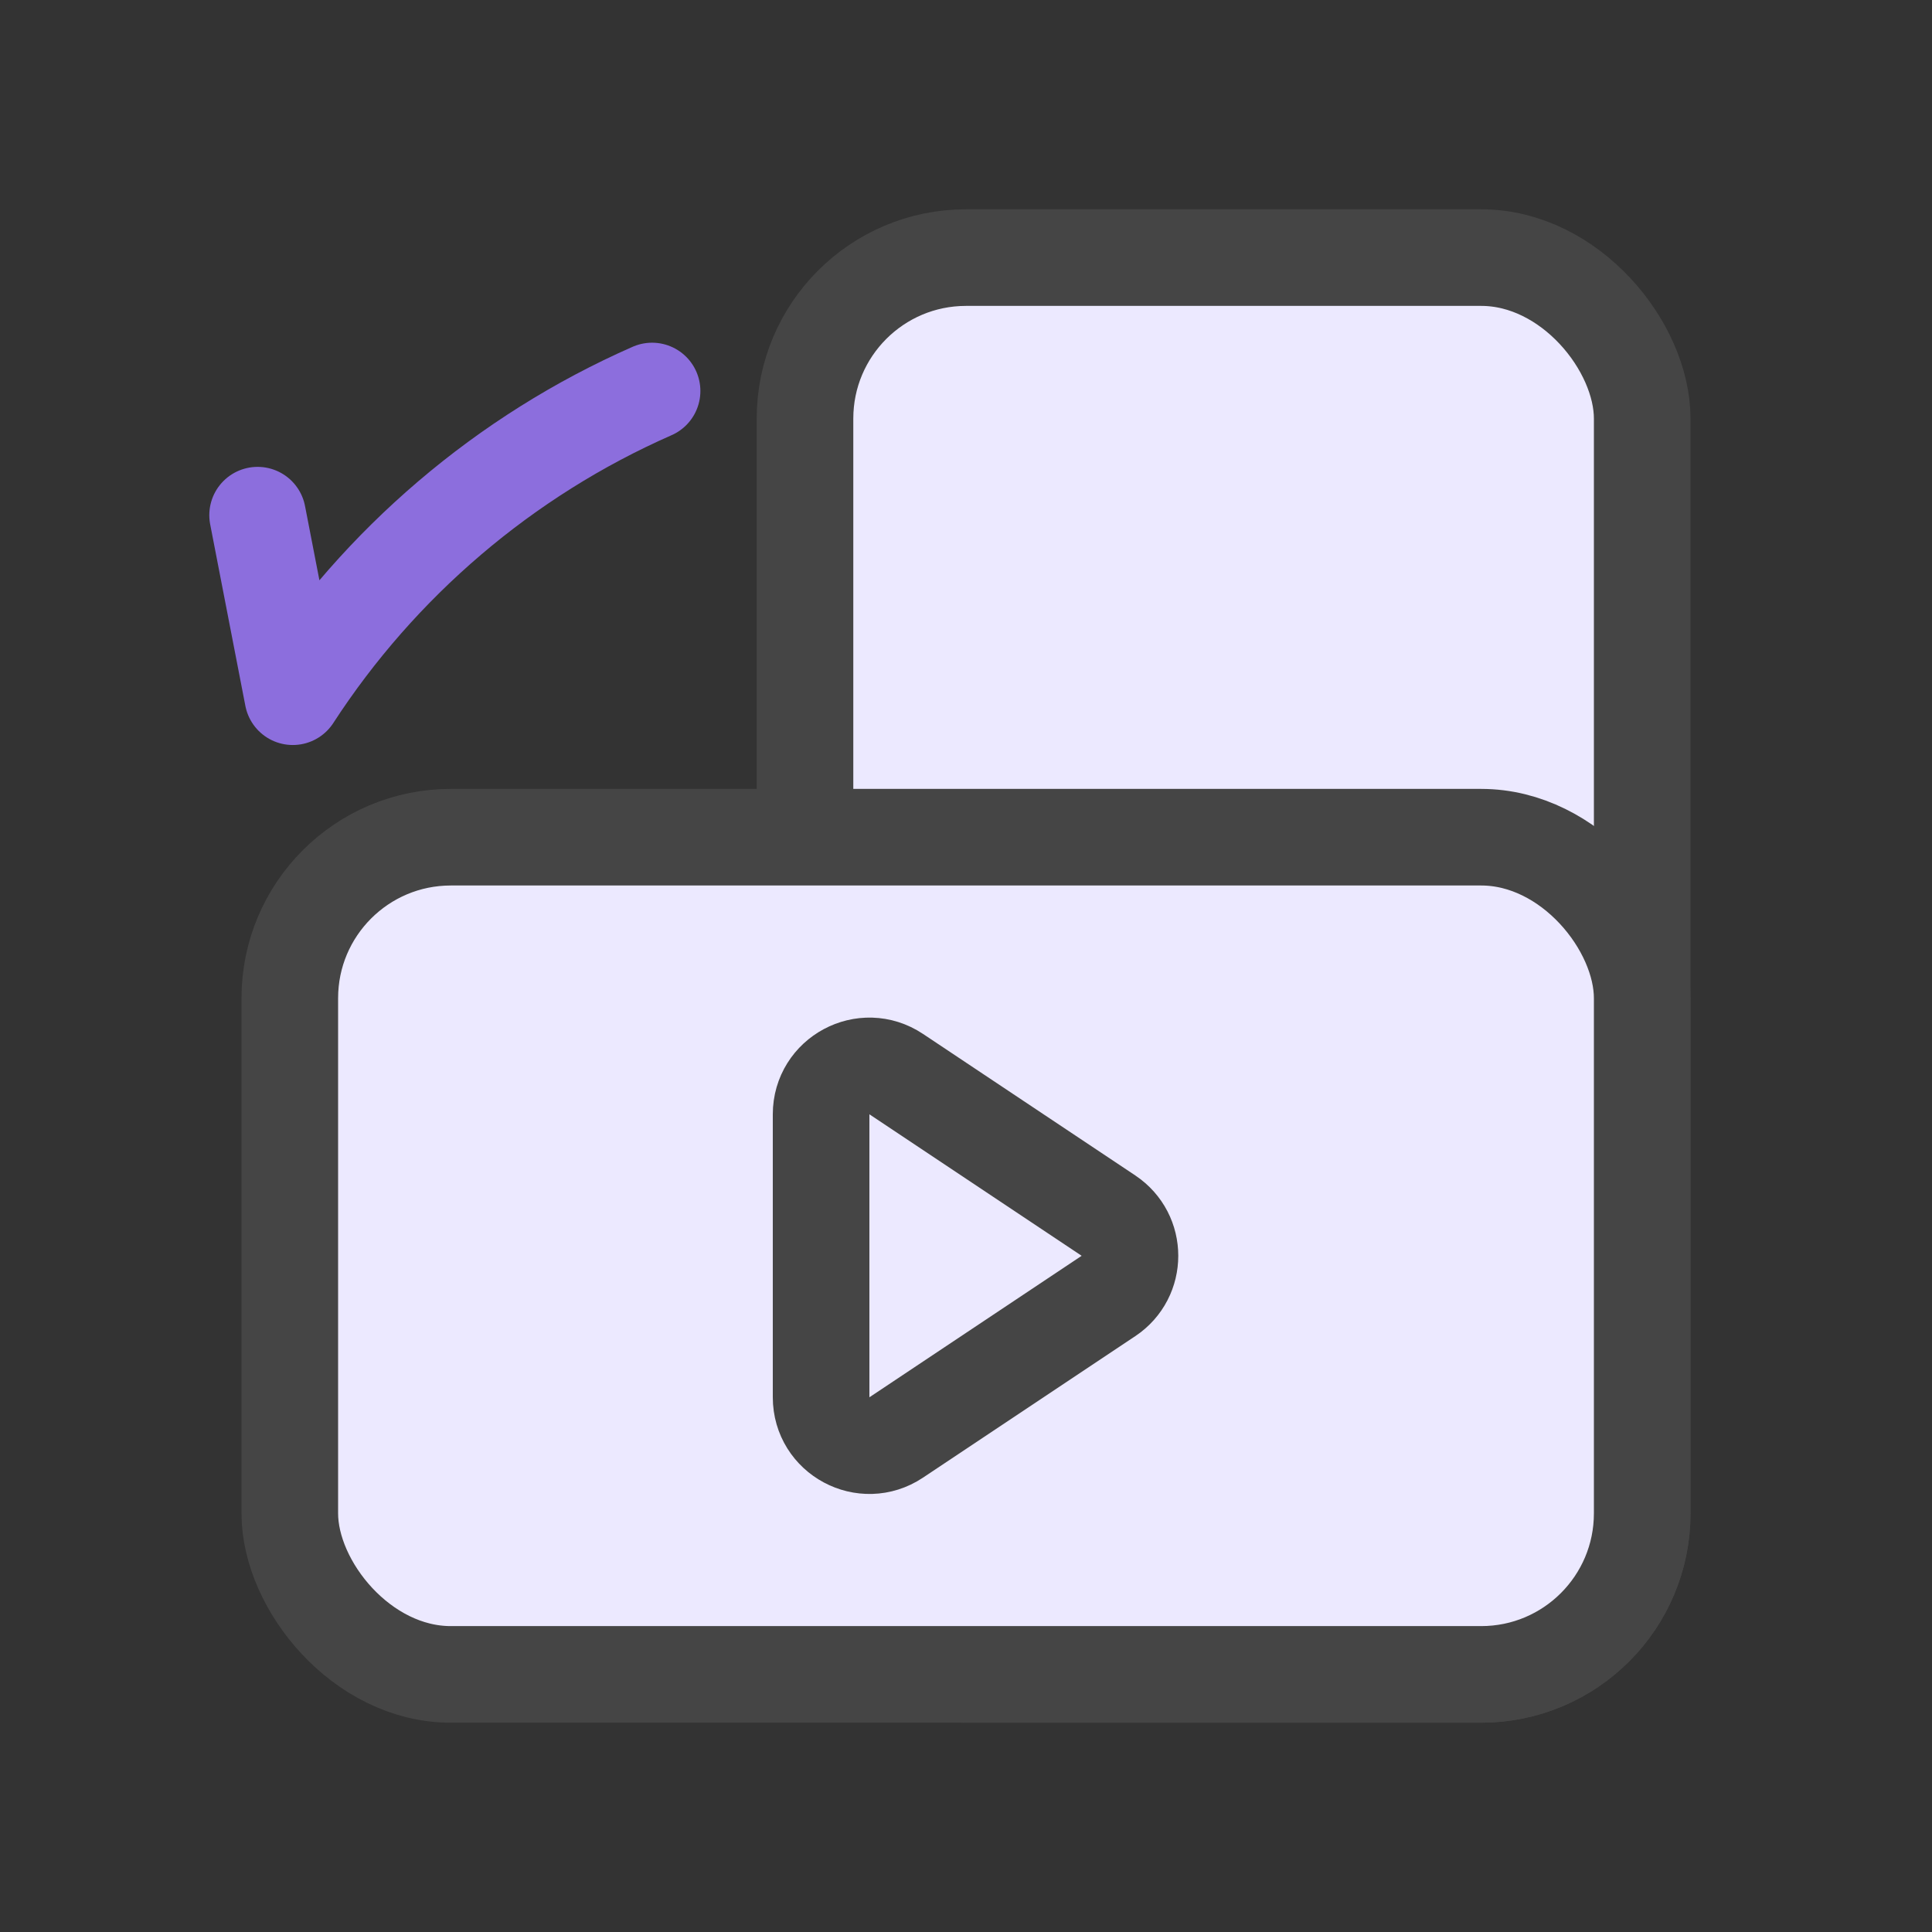 <svg fill="none" height="60" viewBox="0 0 60 60" width="60" xmlns="http://www.w3.org/2000/svg"><rect x="0" y="0" width="60" height="60" fill="#333333" stroke="none"/><g stroke-width="3"><g stroke="#454545"><rect fill="#ece9ff" height="44" rx="5" width="26" x="25" y="8"/><rect fill="#ece9ff" height="26" rx="5" width="42" x="9" y="26"/><path d="m34.424 37.752c.891.594.891 1.902 0 2.496l-6.592 4.394c-.997.665-2.332-.05-2.332-1.248v-8.789c0-1.198 1.335-1.913 2.332-1.248z" stroke-linejoin="round"/></g><path d="m20.251 12.143c-4.582 2.014-8.459 5.336-11.158 9.494l-1.093-5.638" stroke="#8c6edd" stroke-linecap="round" stroke-linejoin="round"/></g></svg>